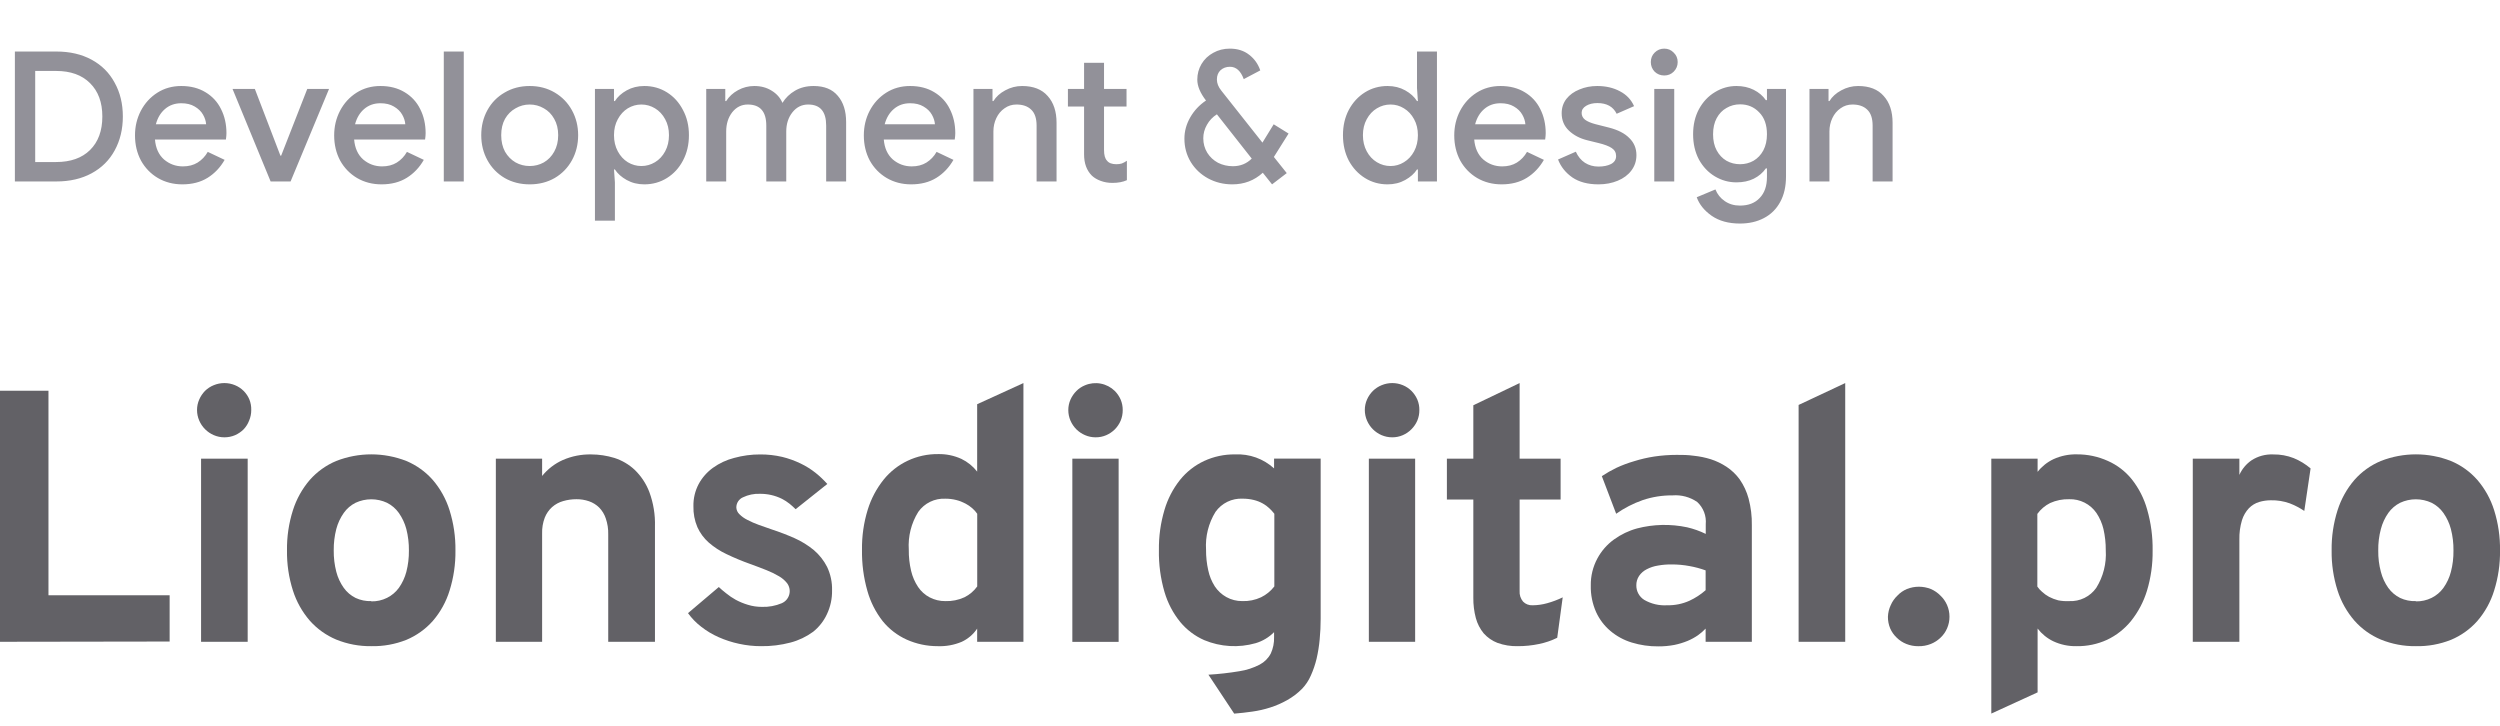 <svg xmlns="http://www.w3.org/2000/svg" width="124" height="36" viewBox="0 0 124 36" fill="none">
<path d="M0 31.833V19.379H2.404V29.526H8.414V31.82L0 31.833Z" fill="#626166"/>
<path d="M11.128 21.691C10.947 21.691 10.769 21.654 10.603 21.582C10.28 21.443 10.021 21.185 9.882 20.861C9.81 20.696 9.773 20.517 9.773 20.337C9.772 20.158 9.809 19.98 9.882 19.816C9.95 19.658 10.047 19.514 10.167 19.39C10.292 19.267 10.44 19.17 10.603 19.105C10.77 19.036 10.949 19 11.129 19C11.31 19 11.489 19.036 11.656 19.105C11.816 19.171 11.962 19.268 12.085 19.39C12.207 19.512 12.303 19.657 12.37 19.816C12.436 19.982 12.467 20.159 12.462 20.337C12.463 20.517 12.427 20.695 12.357 20.861C12.295 21.022 12.203 21.169 12.085 21.294C11.961 21.417 11.816 21.516 11.656 21.586C11.489 21.657 11.309 21.692 11.128 21.691ZM9.973 31.834V22.749H12.285V31.834H9.973Z" fill="#626166"/>
<path d="M18.416 32.05C17.82 32.058 17.23 31.947 16.678 31.723C16.176 31.512 15.728 31.192 15.366 30.785C14.99 30.35 14.705 29.842 14.53 29.294C14.325 28.65 14.225 27.977 14.235 27.301C14.225 26.625 14.325 25.951 14.53 25.305C14.705 24.754 14.989 24.243 15.366 23.804C15.727 23.396 16.175 23.074 16.678 22.864C17.795 22.427 19.036 22.427 20.154 22.864C20.656 23.074 21.105 23.396 21.465 23.804C21.842 24.244 22.126 24.756 22.298 25.309C22.5 25.954 22.599 26.628 22.59 27.305C22.599 27.98 22.5 28.653 22.298 29.297C22.128 29.849 21.845 30.36 21.468 30.798C21.107 31.205 20.659 31.525 20.157 31.736C19.603 31.956 19.011 32.063 18.416 32.05ZM18.416 29.828C18.686 29.834 18.954 29.774 19.196 29.654C19.429 29.539 19.63 29.369 19.783 29.16C19.953 28.92 20.079 28.651 20.154 28.366C20.243 28.021 20.286 27.665 20.282 27.308C20.286 26.948 20.243 26.588 20.154 26.239C20.078 25.954 19.953 25.684 19.783 25.443C19.632 25.229 19.43 25.056 19.196 24.938C18.952 24.824 18.686 24.765 18.416 24.765C18.146 24.765 17.88 24.824 17.635 24.938C17.402 25.055 17.202 25.227 17.052 25.44C16.882 25.681 16.756 25.951 16.681 26.236C16.591 26.585 16.549 26.944 16.553 27.305C16.549 27.662 16.592 28.018 16.681 28.363C16.755 28.649 16.881 28.919 17.052 29.16C17.203 29.371 17.405 29.542 17.639 29.658C17.881 29.771 18.148 29.825 18.416 29.815V29.828Z" fill="#626166"/>
<path d="M30.168 31.834V26.505C30.175 26.236 30.134 25.969 30.047 25.715C29.98 25.512 29.868 25.327 29.719 25.174C29.577 25.034 29.406 24.928 29.217 24.863C29.016 24.793 28.804 24.759 28.591 24.761C28.369 24.761 28.148 24.791 27.935 24.853C27.733 24.909 27.546 25.01 27.387 25.148C27.225 25.293 27.1 25.474 27.02 25.676C26.924 25.93 26.88 26.201 26.889 26.472V31.834H24.594V22.749H26.889V23.608C27.164 23.267 27.516 22.996 27.915 22.818C28.358 22.625 28.836 22.53 29.319 22.539C29.71 22.54 30.099 22.599 30.473 22.713C30.848 22.833 31.192 23.034 31.48 23.303C31.801 23.613 32.05 23.99 32.208 24.407C32.409 24.953 32.504 25.533 32.486 26.115V31.834H30.168Z" fill="#626166"/>
<path d="M39.463 25.256C39.378 25.171 39.276 25.08 39.165 24.988C39.045 24.892 38.915 24.808 38.778 24.739C38.44 24.573 38.069 24.489 37.693 24.493C37.402 24.481 37.112 24.541 36.85 24.667C36.752 24.709 36.669 24.78 36.61 24.87C36.552 24.96 36.521 25.064 36.522 25.171C36.527 25.295 36.58 25.413 36.669 25.499C36.785 25.616 36.919 25.712 37.066 25.784C37.249 25.88 37.439 25.963 37.634 26.033C37.85 26.109 38.07 26.187 38.289 26.263C38.676 26.39 39.053 26.535 39.414 26.695C39.757 26.848 40.078 27.047 40.368 27.285C40.639 27.517 40.862 27.8 41.024 28.118C41.196 28.481 41.281 28.879 41.27 29.281C41.278 29.689 41.191 30.092 41.017 30.461C40.86 30.802 40.625 31.101 40.332 31.336C39.995 31.582 39.615 31.764 39.211 31.87C38.734 31.996 38.242 32.057 37.748 32.05C37.382 32.051 37.017 32.011 36.66 31.933C36.311 31.859 35.972 31.749 35.647 31.605C35.337 31.469 35.047 31.295 34.781 31.087C34.53 30.895 34.309 30.668 34.125 30.412L35.653 29.117C35.751 29.212 35.873 29.314 36.014 29.425C36.165 29.549 36.328 29.659 36.499 29.753C36.69 29.855 36.891 29.937 37.099 29.999C37.323 30.068 37.556 30.102 37.791 30.101C38.128 30.113 38.464 30.051 38.775 29.92C38.867 29.88 38.949 29.82 39.014 29.743C39.079 29.666 39.126 29.575 39.15 29.478C39.175 29.38 39.176 29.278 39.155 29.18C39.133 29.082 39.09 28.989 39.027 28.911C38.919 28.779 38.788 28.668 38.64 28.583C38.443 28.466 38.237 28.366 38.024 28.282C37.781 28.183 37.506 28.082 37.201 27.97C36.805 27.829 36.416 27.667 36.037 27.485C35.716 27.335 35.418 27.141 35.151 26.908C34.913 26.697 34.722 26.438 34.591 26.148C34.451 25.819 34.384 25.463 34.394 25.106C34.386 24.722 34.477 24.343 34.656 24.005C34.829 23.687 35.071 23.413 35.364 23.202C35.681 22.975 36.037 22.809 36.414 22.713C36.836 22.597 37.271 22.538 37.709 22.54C38.074 22.538 38.438 22.579 38.794 22.661C39.11 22.738 39.416 22.848 39.709 22.989C39.974 23.116 40.224 23.272 40.453 23.454C40.662 23.621 40.856 23.805 41.034 24.005L39.463 25.256Z" fill="#626166"/>
<path d="M46.513 32.05C45.98 32.052 45.454 31.941 44.968 31.723C44.507 31.514 44.1 31.201 43.781 30.808C43.434 30.364 43.176 29.857 43.024 29.314C42.834 28.65 42.744 27.962 42.755 27.272C42.745 26.597 42.841 25.925 43.04 25.279C43.207 24.737 43.475 24.231 43.83 23.788C44.152 23.39 44.56 23.069 45.024 22.851C45.494 22.629 46.009 22.517 46.529 22.523C46.928 22.514 47.324 22.596 47.687 22.762C47.992 22.909 48.259 23.125 48.467 23.392V20.049L50.762 19V31.834H48.467V31.179C48.277 31.464 48.011 31.691 47.7 31.834C47.325 31.992 46.919 32.066 46.513 32.05ZM46.89 29.815C47.216 29.826 47.54 29.761 47.837 29.625C48.089 29.5 48.306 29.316 48.47 29.088V25.483C48.403 25.385 48.324 25.296 48.234 25.217C48.128 25.122 48.01 25.04 47.883 24.975C47.74 24.899 47.588 24.84 47.431 24.801C47.254 24.756 47.072 24.734 46.89 24.735C46.628 24.723 46.368 24.776 46.133 24.89C45.898 25.005 45.696 25.177 45.545 25.391C45.197 25.951 45.033 26.607 45.076 27.265C45.071 27.619 45.11 27.971 45.191 28.314C45.258 28.601 45.376 28.872 45.539 29.117C45.684 29.332 45.88 29.508 46.109 29.628C46.35 29.754 46.618 29.819 46.89 29.815Z" fill="#626166"/>
<path d="M54.343 21.691C54.162 21.692 53.983 21.655 53.818 21.583C53.658 21.515 53.512 21.417 53.388 21.295C53.265 21.171 53.166 21.025 53.096 20.865C53.025 20.7 52.988 20.521 52.988 20.341C52.987 20.162 53.024 19.984 53.096 19.82C53.167 19.661 53.266 19.517 53.388 19.394C53.511 19.271 53.657 19.174 53.818 19.109C54.065 19.005 54.337 18.977 54.6 19.028C54.864 19.079 55.106 19.206 55.297 19.394C55.418 19.517 55.516 19.661 55.585 19.82C55.654 19.985 55.689 20.162 55.687 20.341C55.688 20.521 55.654 20.699 55.585 20.865C55.517 21.025 55.419 21.171 55.297 21.295C55.173 21.418 55.027 21.517 54.867 21.586C54.701 21.657 54.523 21.693 54.343 21.691ZM53.188 31.835V22.75H55.484V31.835H53.188Z" fill="#626166"/>
<path d="M59.938 33.465C60.453 33.435 60.966 33.377 61.475 33.292C61.827 33.239 62.167 33.128 62.482 32.964C62.716 32.841 62.907 32.65 63.03 32.416C63.147 32.162 63.203 31.884 63.194 31.604V31.355C62.94 31.611 62.625 31.8 62.279 31.902C61.437 32.142 60.539 32.088 59.731 31.751C59.27 31.549 58.862 31.241 58.541 30.853C58.184 30.414 57.919 29.908 57.76 29.365C57.563 28.691 57.469 27.99 57.482 27.288C57.472 26.613 57.565 25.941 57.757 25.295C57.915 24.753 58.177 24.246 58.528 23.804C58.849 23.404 59.257 23.084 59.721 22.866C60.203 22.643 60.728 22.531 61.259 22.538C61.611 22.521 61.964 22.573 62.296 22.692C62.628 22.812 62.933 22.995 63.194 23.233V22.748H65.505V30.696C65.505 31.024 65.489 31.378 65.456 31.715C65.427 32.038 65.375 32.359 65.302 32.675C65.233 32.961 65.138 33.24 65.017 33.508C64.912 33.75 64.765 33.972 64.584 34.163C64.362 34.386 64.111 34.577 63.836 34.73C63.572 34.878 63.295 34.999 63.007 35.091C62.718 35.184 62.422 35.252 62.121 35.294C61.82 35.337 61.515 35.373 61.216 35.396L59.938 33.465ZM61.617 29.814C61.939 29.826 62.259 29.761 62.551 29.624C62.808 29.498 63.032 29.314 63.207 29.087V25.482C63.132 25.387 63.051 25.299 62.964 25.216C62.866 25.121 62.756 25.04 62.636 24.974C62.497 24.896 62.348 24.838 62.194 24.8C62.011 24.755 61.824 24.733 61.636 24.734C61.374 24.721 61.114 24.774 60.878 24.889C60.642 25.004 60.44 25.176 60.288 25.39C59.942 25.951 59.778 26.606 59.82 27.265C59.817 27.607 59.853 27.949 59.928 28.284C59.988 28.569 60.099 28.841 60.256 29.087C60.401 29.305 60.597 29.486 60.826 29.614C61.068 29.748 61.34 29.817 61.617 29.814Z" fill="#626166"/>
<path d="M69.05 21.691C68.869 21.691 68.691 21.654 68.525 21.583C68.201 21.443 67.943 21.185 67.804 20.861C67.732 20.696 67.695 20.517 67.695 20.337C67.694 20.158 67.731 19.98 67.804 19.816C67.874 19.657 67.973 19.513 68.095 19.39C68.221 19.267 68.369 19.17 68.531 19.105C68.698 19.036 68.876 19 69.056 19C69.236 19 69.415 19.036 69.581 19.105C69.741 19.171 69.887 19.267 70.01 19.39C70.132 19.513 70.23 19.658 70.299 19.816C70.368 19.981 70.403 20.158 70.4 20.337C70.402 20.517 70.368 20.695 70.299 20.861C70.229 21.023 70.129 21.17 70.004 21.294C69.881 21.418 69.735 21.517 69.574 21.586C69.409 21.657 69.23 21.693 69.05 21.691ZM67.895 31.834V22.749H70.191V31.834H67.895Z" fill="#626166"/>
<path d="M75.281 32.05C74.938 32.059 74.597 32.003 74.274 31.887C74.013 31.786 73.779 31.624 73.592 31.415C73.41 31.193 73.277 30.935 73.202 30.658C73.115 30.328 73.073 29.989 73.077 29.648V24.778H71.766V22.749H73.077V20.101L75.373 19V22.749H77.406V24.778H75.373V29.311C75.359 29.502 75.42 29.691 75.543 29.838C75.604 29.901 75.678 29.95 75.759 29.981C75.841 30.013 75.928 30.027 76.015 30.022C76.259 30.021 76.502 29.986 76.737 29.92C77.003 29.847 77.262 29.75 77.51 29.628L77.238 31.634C76.952 31.775 76.649 31.878 76.337 31.942C75.989 32.015 75.635 32.051 75.281 32.05Z" fill="#626166"/>
<path d="M84.599 31.834V31.178C84.484 31.3 84.358 31.409 84.222 31.506C84.06 31.618 83.888 31.712 83.707 31.788C83.495 31.875 83.275 31.942 83.051 31.988C82.786 32.038 82.517 32.063 82.248 32.06C81.803 32.064 81.361 32 80.936 31.87C80.548 31.752 80.188 31.557 79.877 31.296C79.573 31.039 79.33 30.718 79.165 30.356C78.983 29.943 78.893 29.496 78.903 29.045C78.895 28.575 79.008 28.111 79.231 27.698C79.43 27.328 79.71 27.007 80.051 26.76C80.397 26.509 80.786 26.322 81.198 26.21C82.01 25.999 82.86 25.98 83.681 26.154C84 26.228 84.311 26.338 84.605 26.482V26.003C84.624 25.799 84.596 25.593 84.523 25.402C84.449 25.21 84.333 25.038 84.182 24.899C83.824 24.652 83.392 24.537 82.959 24.571C82.454 24.566 81.952 24.645 81.474 24.807C81.007 24.97 80.566 25.198 80.162 25.482L79.451 23.617C79.682 23.463 79.924 23.325 80.175 23.204C80.457 23.073 80.749 22.964 81.048 22.877C81.376 22.774 81.711 22.696 82.051 22.644C82.42 22.589 82.793 22.562 83.166 22.562C83.438 22.562 83.717 22.562 84.008 22.605C84.296 22.634 84.579 22.692 84.855 22.778C85.13 22.867 85.393 22.993 85.635 23.152C85.89 23.32 86.112 23.533 86.291 23.781C86.49 24.069 86.639 24.39 86.73 24.728C86.845 25.162 86.9 25.61 86.891 26.059V31.834H84.599ZM82.69 30.021C83.07 30.03 83.446 29.954 83.792 29.799C84.085 29.664 84.357 29.487 84.599 29.274V28.291C84.341 28.198 84.075 28.126 83.805 28.078C83.509 28.022 83.208 27.995 82.907 27.996C82.681 27.994 82.456 28.012 82.235 28.052C82.04 28.082 81.852 28.144 81.677 28.235C81.526 28.311 81.396 28.424 81.3 28.563C81.206 28.703 81.158 28.869 81.162 29.038C81.161 29.181 81.196 29.321 81.264 29.446C81.333 29.571 81.432 29.677 81.552 29.753C81.899 29.954 82.297 30.047 82.697 30.021H82.69Z" fill="#626166"/>
<path d="M89.211 31.834V20.085L91.523 19V31.834H89.211Z" fill="#626166"/>
<path d="M95.146 32.051C94.942 32.053 94.741 32.015 94.552 31.939C94.376 31.869 94.215 31.764 94.08 31.631C93.94 31.5 93.828 31.342 93.752 31.166C93.677 30.984 93.639 30.789 93.641 30.592C93.648 30.391 93.696 30.194 93.782 30.012C93.859 29.836 93.97 29.676 94.11 29.544C94.242 29.402 94.403 29.291 94.582 29.216C94.964 29.063 95.39 29.063 95.772 29.216C95.951 29.292 96.112 29.404 96.248 29.544C96.388 29.676 96.499 29.835 96.575 30.012C96.655 30.195 96.695 30.393 96.694 30.592C96.695 30.79 96.654 30.985 96.575 31.166C96.5 31.342 96.388 31.501 96.248 31.631C96.11 31.763 95.949 31.868 95.772 31.939C95.573 32.019 95.36 32.057 95.146 32.051Z" fill="#626166"/>
<path d="M102.999 32.05C102.601 32.059 102.206 31.976 101.845 31.808C101.539 31.661 101.272 31.444 101.065 31.175V34.341L98.769 35.393V22.749H101.065V23.404C101.274 23.136 101.544 22.92 101.852 22.775C102.218 22.608 102.617 22.526 103.019 22.536C103.548 22.533 104.072 22.645 104.554 22.864C105.017 23.069 105.424 23.383 105.741 23.778C106.089 24.22 106.347 24.727 106.498 25.269C106.689 25.934 106.781 26.623 106.77 27.314C106.779 27.989 106.684 28.661 106.488 29.307C106.322 29.849 106.055 30.355 105.701 30.798C105.378 31.196 104.971 31.516 104.508 31.735C104.035 31.951 103.519 32.059 102.999 32.05ZM102.632 29.815C102.893 29.827 103.152 29.774 103.387 29.659C103.621 29.544 103.823 29.373 103.973 29.16C104.322 28.601 104.487 27.948 104.446 27.291C104.449 26.937 104.41 26.584 104.331 26.239C104.263 25.955 104.145 25.686 103.983 25.443C103.833 25.226 103.63 25.049 103.394 24.93C103.158 24.811 102.896 24.753 102.632 24.761C102.306 24.752 101.982 24.817 101.685 24.951C101.434 25.077 101.217 25.262 101.052 25.489V29.094C101.119 29.191 101.198 29.279 101.288 29.356C101.392 29.452 101.508 29.534 101.632 29.602C101.776 29.677 101.928 29.735 102.085 29.776C102.265 29.811 102.449 29.825 102.632 29.815Z" fill="#626166"/>
<path d="M108.762 31.834V22.749H111.073V23.555C111.204 23.263 111.413 23.012 111.677 22.831C111.997 22.624 112.374 22.522 112.756 22.54C113.102 22.534 113.446 22.597 113.769 22.723C114.073 22.848 114.355 23.02 114.605 23.234L114.293 25.342C114.067 25.19 113.824 25.063 113.569 24.965C113.269 24.858 112.952 24.806 112.634 24.814C112.437 24.814 112.24 24.843 112.051 24.899C111.861 24.958 111.688 25.063 111.549 25.204C111.389 25.375 111.27 25.58 111.201 25.804C111.108 26.116 111.065 26.441 111.073 26.767V31.834H108.762Z" fill="#626166"/>
<path d="M119.827 32.05C119.232 32.058 118.642 31.947 118.092 31.723C117.59 31.513 117.141 31.193 116.78 30.785C116.404 30.35 116.119 29.843 115.944 29.294C115.739 28.65 115.639 27.977 115.649 27.301C115.639 26.625 115.739 25.951 115.944 25.305C116.119 24.754 116.403 24.244 116.78 23.804C117.14 23.395 117.589 23.074 118.092 22.864C119.208 22.427 120.448 22.427 121.564 22.864C122.068 23.073 122.516 23.395 122.876 23.804C123.253 24.243 123.536 24.754 123.709 25.305C123.911 25.951 124.01 26.625 124.001 27.301C124.01 27.977 123.911 28.649 123.709 29.294C123.539 29.847 123.257 30.359 122.879 30.798C122.518 31.206 122.07 31.526 121.568 31.736C121.014 31.956 120.422 32.063 119.827 32.05ZM119.827 29.828C120.097 29.834 120.365 29.774 120.607 29.655C120.84 29.54 121.042 29.37 121.194 29.16C121.364 28.92 121.49 28.651 121.564 28.366C121.654 28.021 121.697 27.665 121.692 27.308C121.697 26.948 121.654 26.588 121.564 26.239C121.489 25.954 121.364 25.684 121.194 25.443C121.043 25.229 120.842 25.055 120.607 24.938C120.363 24.824 120.096 24.765 119.827 24.765C119.557 24.765 119.29 24.824 119.046 24.938C118.812 25.056 118.611 25.23 118.459 25.443C118.29 25.685 118.166 25.954 118.092 26.239C117.999 26.588 117.955 26.948 117.961 27.308C117.956 27.665 118 28.021 118.092 28.366C118.165 28.651 118.29 28.92 118.459 29.16C118.612 29.371 118.813 29.542 119.046 29.658C119.29 29.772 119.558 29.826 119.827 29.815V29.828Z" fill="#626166"/>
<path d="M0.738 2.556H2.799C3.465 2.556 4.047 2.691 4.545 2.961C5.043 3.231 5.424 3.612 5.688 4.104C5.958 4.59 6.093 5.148 6.093 5.778C6.093 6.408 5.958 6.969 5.688 7.461C5.424 7.947 5.043 8.325 4.545 8.595C4.047 8.865 3.465 9 2.799 9H0.738V2.556ZM2.781 8.037C3.501 8.037 4.062 7.839 4.464 7.443C4.872 7.041 5.076 6.486 5.076 5.778C5.076 5.076 4.872 4.524 4.464 4.122C4.062 3.72 3.501 3.519 2.781 3.519H1.746V8.037H2.781ZM9.045 9.144C8.595 9.144 8.19 9.039 7.83 8.829C7.476 8.619 7.197 8.331 6.993 7.965C6.795 7.593 6.696 7.176 6.696 6.714C6.696 6.276 6.792 5.871 6.984 5.499C7.182 5.121 7.455 4.821 7.803 4.599C8.151 4.377 8.547 4.266 8.991 4.266C9.453 4.266 9.852 4.368 10.188 4.572C10.53 4.776 10.788 5.055 10.962 5.409C11.142 5.763 11.232 6.162 11.232 6.606C11.232 6.69 11.223 6.795 11.205 6.921H7.686C7.722 7.347 7.872 7.677 8.136 7.911C8.406 8.139 8.718 8.253 9.072 8.253C9.354 8.253 9.597 8.19 9.801 8.064C10.011 7.932 10.179 7.755 10.305 7.533L11.142 7.929C10.926 8.307 10.644 8.604 10.296 8.82C9.948 9.036 9.531 9.144 9.045 9.144ZM10.224 6.165C10.212 6.003 10.161 5.844 10.071 5.688C9.981 5.526 9.843 5.391 9.657 5.283C9.477 5.175 9.255 5.121 8.991 5.121C8.673 5.121 8.403 5.217 8.181 5.409C7.965 5.595 7.815 5.847 7.731 6.165H10.224ZM11.533 4.41H12.64L13.909 7.722H13.945L15.241 4.41H16.321L14.413 9H13.423L11.533 4.41ZM18.924 9.144C18.474 9.144 18.069 9.039 17.709 8.829C17.355 8.619 17.076 8.331 16.872 7.965C16.674 7.593 16.575 7.176 16.575 6.714C16.575 6.276 16.671 5.871 16.863 5.499C17.061 5.121 17.334 4.821 17.682 4.599C18.03 4.377 18.426 4.266 18.87 4.266C19.332 4.266 19.731 4.368 20.067 4.572C20.409 4.776 20.667 5.055 20.841 5.409C21.021 5.763 21.111 6.162 21.111 6.606C21.111 6.69 21.102 6.795 21.084 6.921H17.565C17.601 7.347 17.751 7.677 18.015 7.911C18.285 8.139 18.597 8.253 18.951 8.253C19.233 8.253 19.476 8.19 19.68 8.064C19.89 7.932 20.058 7.755 20.184 7.533L21.021 7.929C20.805 8.307 20.523 8.604 20.175 8.82C19.827 9.036 19.41 9.144 18.924 9.144ZM20.103 6.165C20.091 6.003 20.04 5.844 19.95 5.688C19.86 5.526 19.722 5.391 19.536 5.283C19.356 5.175 19.134 5.121 18.87 5.121C18.552 5.121 18.282 5.217 18.06 5.409C17.844 5.595 17.694 5.847 17.61 6.165H20.103ZM22.012 2.556H23.003V9H22.012V2.556ZM26.273 9.144C25.811 9.144 25.397 9.039 25.031 8.829C24.665 8.613 24.38 8.319 24.176 7.947C23.972 7.575 23.87 7.161 23.87 6.705C23.87 6.249 23.972 5.835 24.176 5.463C24.38 5.091 24.665 4.8 25.031 4.59C25.397 4.374 25.811 4.266 26.273 4.266C26.735 4.266 27.149 4.374 27.515 4.59C27.881 4.806 28.166 5.1 28.37 5.472C28.574 5.844 28.676 6.255 28.676 6.705C28.676 7.161 28.574 7.575 28.37 7.947C28.166 8.319 27.881 8.613 27.515 8.829C27.149 9.039 26.735 9.144 26.273 9.144ZM26.273 8.235C26.525 8.235 26.759 8.175 26.975 8.055C27.191 7.929 27.362 7.752 27.488 7.524C27.62 7.29 27.686 7.017 27.686 6.705C27.686 6.393 27.62 6.123 27.488 5.895C27.362 5.667 27.191 5.493 26.975 5.373C26.759 5.247 26.525 5.184 26.273 5.184C26.021 5.184 25.787 5.247 25.571 5.373C25.355 5.493 25.181 5.667 25.049 5.895C24.923 6.123 24.86 6.393 24.86 6.705C24.86 7.017 24.923 7.29 25.049 7.524C25.181 7.752 25.355 7.929 25.571 8.055C25.787 8.175 26.021 8.235 26.273 8.235ZM29.509 4.41H30.454V5.013H30.499C30.631 4.803 30.826 4.626 31.084 4.482C31.342 4.338 31.633 4.266 31.957 4.266C32.371 4.266 32.746 4.371 33.082 4.581C33.418 4.791 33.682 5.082 33.874 5.454C34.072 5.82 34.171 6.237 34.171 6.705C34.171 7.173 34.072 7.593 33.874 7.965C33.682 8.331 33.418 8.619 33.082 8.829C32.746 9.039 32.371 9.144 31.957 9.144C31.633 9.144 31.342 9.072 31.084 8.928C30.826 8.784 30.631 8.61 30.499 8.406H30.454L30.499 9.045V10.944H29.509V4.41ZM31.813 8.235C32.053 8.235 32.278 8.172 32.488 8.046C32.698 7.92 32.866 7.74 32.992 7.506C33.118 7.272 33.181 7.005 33.181 6.705C33.181 6.405 33.118 6.141 32.992 5.913C32.866 5.679 32.698 5.499 32.488 5.373C32.278 5.247 32.053 5.184 31.813 5.184C31.573 5.184 31.348 5.247 31.138 5.373C30.934 5.499 30.769 5.679 30.643 5.913C30.517 6.141 30.454 6.405 30.454 6.705C30.454 7.005 30.517 7.272 30.643 7.506C30.769 7.74 30.934 7.92 31.138 8.046C31.348 8.172 31.573 8.235 31.813 8.235ZM35.029 4.41H35.974V5.013H36.019C36.157 4.791 36.352 4.611 36.604 4.473C36.856 4.335 37.126 4.266 37.414 4.266C37.744 4.266 38.032 4.344 38.278 4.5C38.524 4.65 38.701 4.851 38.809 5.103C38.965 4.851 39.172 4.65 39.43 4.5C39.694 4.344 40.003 4.266 40.357 4.266C40.885 4.266 41.284 4.428 41.554 4.752C41.83 5.07 41.968 5.505 41.968 6.057V9H40.978V6.228C40.978 5.532 40.681 5.184 40.087 5.184C39.769 5.184 39.508 5.313 39.304 5.571C39.1 5.829 38.998 6.147 38.998 6.525V9H38.008V6.228C38.008 5.532 37.702 5.184 37.09 5.184C36.778 5.184 36.52 5.313 36.316 5.571C36.118 5.829 36.019 6.147 36.019 6.525V9H35.029V4.41ZM45.194 9.144C44.745 9.144 44.34 9.039 43.98 8.829C43.626 8.619 43.346 8.331 43.142 7.965C42.944 7.593 42.846 7.176 42.846 6.714C42.846 6.276 42.941 5.871 43.133 5.499C43.331 5.121 43.605 4.821 43.953 4.599C44.3 4.377 44.697 4.266 45.141 4.266C45.602 4.266 46.002 4.368 46.337 4.572C46.679 4.776 46.938 5.055 47.111 5.409C47.291 5.763 47.382 6.162 47.382 6.606C47.382 6.69 47.373 6.795 47.355 6.921H43.836C43.871 7.347 44.022 7.677 44.285 7.911C44.556 8.139 44.867 8.253 45.221 8.253C45.504 8.253 45.746 8.19 45.95 8.064C46.16 7.932 46.328 7.755 46.455 7.533L47.291 7.929C47.075 8.307 46.794 8.604 46.446 8.82C46.097 9.036 45.681 9.144 45.194 9.144ZM46.373 6.165C46.361 6.003 46.31 5.844 46.221 5.688C46.13 5.526 45.992 5.391 45.806 5.283C45.627 5.175 45.404 5.121 45.141 5.121C44.822 5.121 44.553 5.217 44.331 5.409C44.114 5.595 43.965 5.847 43.88 6.165H46.373ZM48.283 4.41H49.228V5.013H49.273C49.405 4.797 49.6 4.62 49.858 4.482C50.122 4.338 50.401 4.266 50.695 4.266C51.253 4.266 51.676 4.431 51.964 4.761C52.258 5.085 52.405 5.529 52.405 6.093V9H51.415V6.228C51.415 5.868 51.325 5.604 51.145 5.436C50.971 5.268 50.728 5.184 50.416 5.184C50.194 5.184 49.996 5.247 49.822 5.373C49.648 5.493 49.513 5.655 49.417 5.859C49.321 6.063 49.273 6.282 49.273 6.516V9H48.283V4.41ZM55.174 9.072C54.97 9.072 54.778 9.039 54.598 8.973C54.418 8.907 54.271 8.82 54.157 8.712C53.899 8.454 53.77 8.103 53.77 7.659V5.283H52.969V4.41H53.77V3.114H54.76V4.41H55.876V5.283H54.76V7.443C54.76 7.689 54.808 7.863 54.904 7.965C54.994 8.085 55.15 8.145 55.372 8.145C55.474 8.145 55.564 8.133 55.642 8.109C55.72 8.079 55.804 8.034 55.894 7.974V8.937C55.696 9.027 55.456 9.072 55.174 9.072ZM63.184 7.785L63.823 8.586L63.094 9.144L62.635 8.568C62.215 8.952 61.711 9.144 61.123 9.144C60.685 9.144 60.283 9.045 59.917 8.847C59.557 8.649 59.272 8.379 59.062 8.037C58.852 7.689 58.747 7.302 58.747 6.876C58.747 6.51 58.843 6.159 59.035 5.823C59.227 5.487 59.488 5.208 59.818 4.986C59.53 4.614 59.386 4.269 59.386 3.951C59.386 3.669 59.455 3.411 59.593 3.177C59.737 2.937 59.932 2.751 60.178 2.619C60.424 2.481 60.697 2.412 60.997 2.412C61.381 2.412 61.702 2.514 61.96 2.718C62.218 2.916 62.401 3.174 62.509 3.492L61.69 3.924C61.54 3.516 61.312 3.312 61.006 3.312C60.82 3.312 60.664 3.369 60.538 3.483C60.418 3.597 60.358 3.75 60.358 3.942C60.358 4.128 60.43 4.311 60.574 4.491L62.617 7.074L63.175 6.165L63.913 6.624L63.184 7.785ZM61.15 8.244C61.522 8.244 61.834 8.118 62.086 7.866L60.358 5.67C60.148 5.802 59.983 5.976 59.863 6.192C59.743 6.402 59.683 6.624 59.683 6.858C59.683 7.122 59.749 7.362 59.881 7.578C60.013 7.788 60.19 7.953 60.412 8.073C60.64 8.187 60.886 8.244 61.15 8.244ZM68.825 9.144C68.411 9.144 68.036 9.039 67.7 8.829C67.364 8.619 67.097 8.331 66.899 7.965C66.707 7.593 66.611 7.173 66.611 6.705C66.611 6.237 66.707 5.82 66.899 5.454C67.097 5.082 67.364 4.791 67.7 4.581C68.036 4.371 68.411 4.266 68.825 4.266C69.149 4.266 69.44 4.338 69.698 4.482C69.956 4.626 70.151 4.803 70.283 5.013H70.328L70.283 4.365V2.556H71.273V9H70.328V8.406H70.283C70.151 8.61 69.956 8.784 69.698 8.928C69.44 9.072 69.149 9.144 68.825 9.144ZM68.969 8.235C69.209 8.235 69.431 8.172 69.635 8.046C69.845 7.92 70.013 7.74 70.139 7.506C70.265 7.272 70.328 7.005 70.328 6.705C70.328 6.405 70.265 6.141 70.139 5.913C70.013 5.679 69.845 5.499 69.635 5.373C69.431 5.247 69.209 5.184 68.969 5.184C68.729 5.184 68.504 5.247 68.294 5.373C68.084 5.499 67.916 5.679 67.79 5.913C67.664 6.141 67.601 6.405 67.601 6.705C67.601 7.005 67.664 7.272 67.79 7.506C67.916 7.74 68.084 7.92 68.294 8.046C68.504 8.172 68.729 8.235 68.969 8.235ZM74.48 9.144C74.03 9.144 73.625 9.039 73.265 8.829C72.911 8.619 72.632 8.331 72.428 7.965C72.23 7.593 72.131 7.176 72.131 6.714C72.131 6.276 72.227 5.871 72.419 5.499C72.617 5.121 72.89 4.821 73.238 4.599C73.586 4.377 73.982 4.266 74.426 4.266C74.888 4.266 75.287 4.368 75.623 4.572C75.965 4.776 76.223 5.055 76.397 5.409C76.577 5.763 76.667 6.162 76.667 6.606C76.667 6.69 76.658 6.795 76.64 6.921H73.121C73.157 7.347 73.307 7.677 73.571 7.911C73.841 8.139 74.153 8.253 74.507 8.253C74.789 8.253 75.032 8.19 75.236 8.064C75.446 7.932 75.614 7.755 75.74 7.533L76.577 7.929C76.361 8.307 76.079 8.604 75.731 8.82C75.383 9.036 74.966 9.144 74.48 9.144ZM75.659 6.165C75.647 6.003 75.596 5.844 75.506 5.688C75.416 5.526 75.278 5.391 75.092 5.283C74.912 5.175 74.69 5.121 74.426 5.121C74.108 5.121 73.838 5.217 73.616 5.409C73.4 5.595 73.25 5.847 73.166 6.165H75.659ZM79.286 9.144C78.758 9.144 78.326 9.03 77.99 8.802C77.654 8.568 77.417 8.271 77.279 7.911L78.161 7.524C78.269 7.764 78.419 7.947 78.611 8.073C78.809 8.199 79.034 8.262 79.286 8.262C79.532 8.262 79.739 8.22 79.907 8.136C80.075 8.046 80.159 7.914 80.159 7.74C80.159 7.572 80.087 7.44 79.943 7.344C79.799 7.248 79.577 7.164 79.277 7.092L78.728 6.957C78.362 6.867 78.059 6.708 77.819 6.48C77.579 6.252 77.459 5.964 77.459 5.616C77.459 5.346 77.537 5.109 77.693 4.905C77.855 4.701 78.071 4.545 78.341 4.437C78.611 4.323 78.905 4.266 79.223 4.266C79.649 4.266 80.024 4.353 80.348 4.527C80.672 4.695 80.906 4.941 81.05 5.265L80.186 5.643C80.012 5.289 79.694 5.112 79.232 5.112C79.01 5.112 78.824 5.157 78.674 5.247C78.524 5.337 78.449 5.454 78.449 5.598C78.449 5.736 78.506 5.85 78.62 5.94C78.734 6.024 78.902 6.096 79.124 6.156L79.799 6.327C80.249 6.441 80.588 6.615 80.816 6.849C81.05 7.077 81.167 7.359 81.167 7.695C81.167 7.983 81.083 8.238 80.915 8.46C80.753 8.676 80.528 8.844 80.24 8.964C79.952 9.084 79.634 9.144 79.286 9.144ZM82.547 3.744C82.361 3.744 82.202 3.681 82.07 3.555C81.944 3.423 81.881 3.264 81.881 3.078C81.881 2.892 81.944 2.736 82.07 2.61C82.202 2.478 82.361 2.412 82.547 2.412C82.733 2.412 82.889 2.478 83.015 2.61C83.147 2.736 83.213 2.892 83.213 3.078C83.213 3.264 83.147 3.423 83.015 3.555C82.889 3.681 82.733 3.744 82.547 3.744ZM82.052 4.41H83.042V9H82.052V4.41ZM86.3 11.088C85.736 11.088 85.268 10.959 84.896 10.701C84.53 10.443 84.284 10.137 84.158 9.783L85.085 9.396C85.181 9.636 85.334 9.828 85.544 9.972C85.76 10.122 86.012 10.197 86.3 10.197C86.72 10.197 87.047 10.071 87.281 9.819C87.521 9.573 87.641 9.225 87.641 8.775V8.352H87.587C87.437 8.568 87.236 8.739 86.984 8.865C86.738 8.985 86.453 9.045 86.129 9.045C85.745 9.045 85.388 8.946 85.058 8.748C84.728 8.55 84.464 8.271 84.266 7.911C84.074 7.545 83.978 7.128 83.978 6.66C83.978 6.192 84.074 5.778 84.266 5.418C84.464 5.052 84.728 4.77 85.058 4.572C85.388 4.368 85.745 4.266 86.129 4.266C86.447 4.266 86.732 4.329 86.984 4.455C87.236 4.581 87.437 4.752 87.587 4.968H87.641V4.41H88.586V8.748C88.586 9.246 88.49 9.669 88.298 10.017C88.106 10.371 87.836 10.638 87.488 10.818C87.146 10.998 86.75 11.088 86.3 11.088ZM86.309 8.145C86.549 8.145 86.771 8.088 86.975 7.974C87.179 7.854 87.341 7.683 87.461 7.461C87.581 7.233 87.641 6.966 87.641 6.66C87.641 6.192 87.512 5.829 87.254 5.571C87.002 5.307 86.687 5.175 86.309 5.175C86.063 5.175 85.838 5.235 85.634 5.355C85.43 5.469 85.268 5.637 85.148 5.859C85.028 6.081 84.968 6.348 84.968 6.66C84.968 6.972 85.028 7.239 85.148 7.461C85.268 7.683 85.43 7.854 85.634 7.974C85.838 8.088 86.063 8.145 86.309 8.145ZM89.75 4.41H90.695V5.013H90.74C90.872 4.797 91.067 4.62 91.325 4.482C91.589 4.338 91.868 4.266 92.162 4.266C92.72 4.266 93.143 4.431 93.431 4.761C93.725 5.085 93.872 5.529 93.872 6.093V9H92.882V6.228C92.882 5.868 92.792 5.604 92.612 5.436C92.438 5.268 92.195 5.184 91.883 5.184C91.661 5.184 91.463 5.247 91.289 5.373C91.115 5.493 90.98 5.655 90.884 5.859C90.788 6.063 90.74 6.282 90.74 6.516V9H89.75V4.41Z" fill="#929199"/>
</svg>